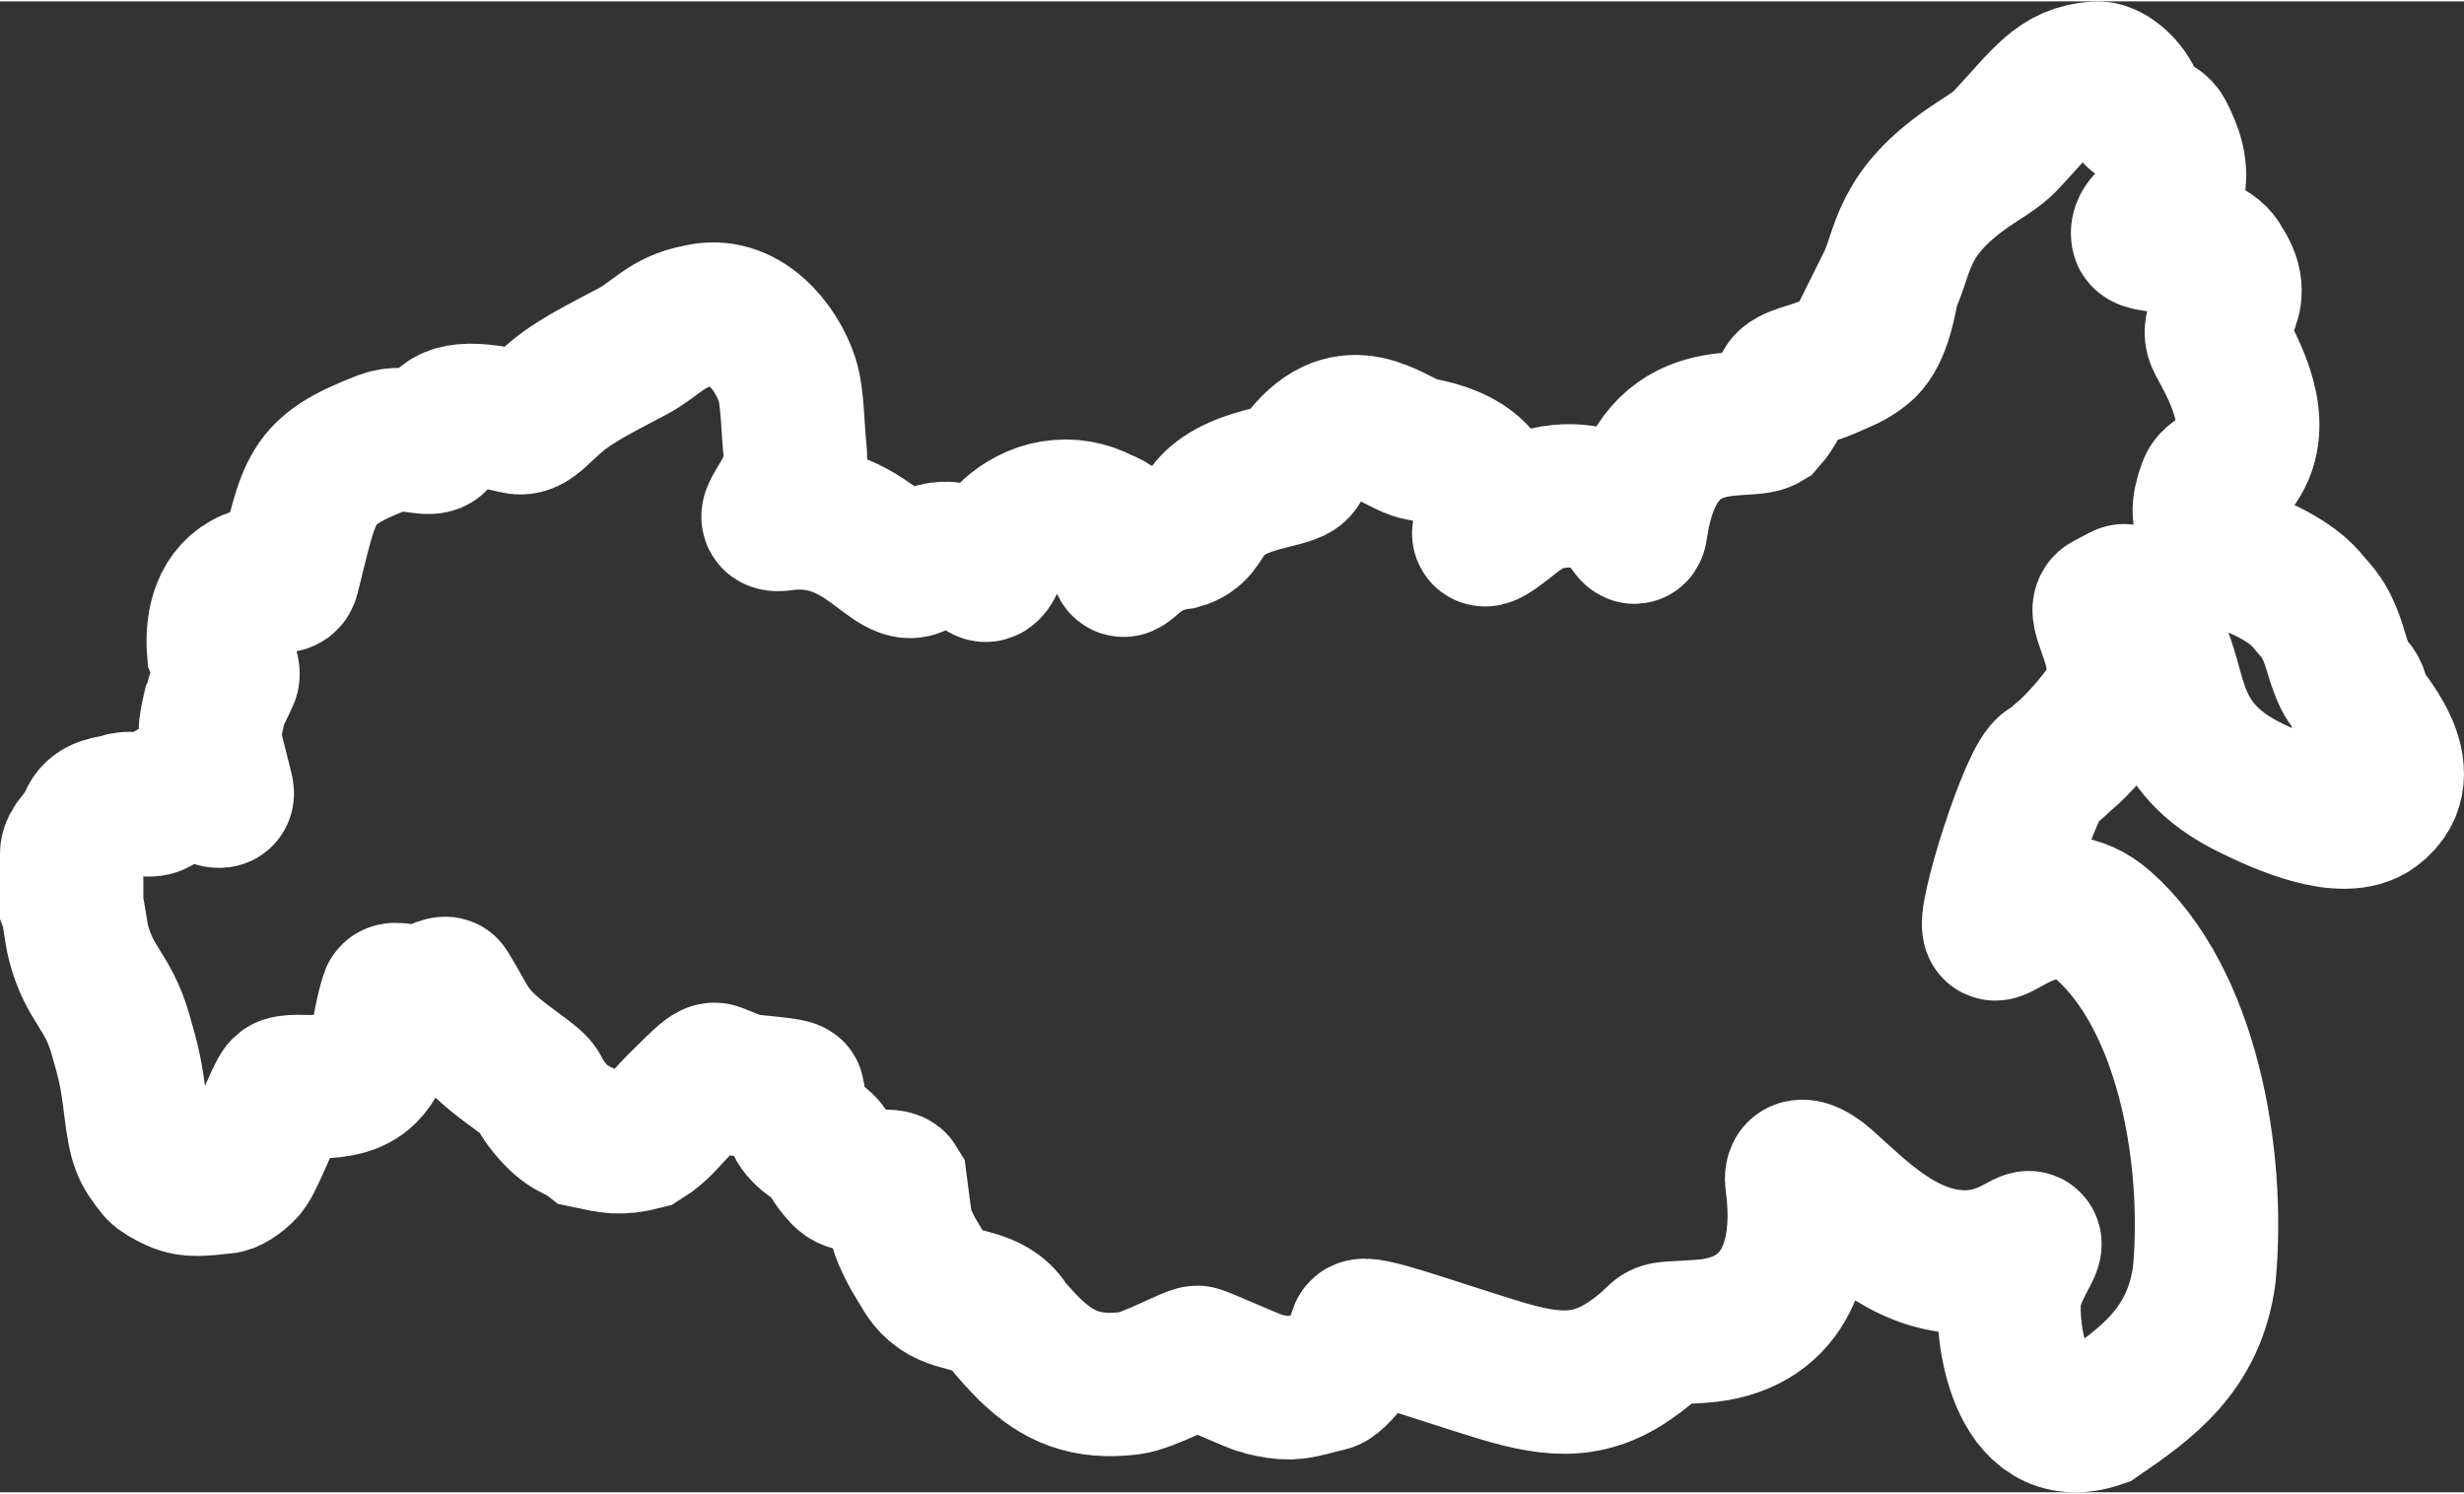 <?xml version="1.0" encoding="UTF-8"?>
<!DOCTYPE svg PUBLIC "-//W3C//DTD SVG 1.1//EN" "http://www.w3.org/Graphics/SVG/1.1/DTD/svg11.dtd">
<!-- Creator: CorelDRAW 2019 (64-Bit) -->
<svg xmlns="http://www.w3.org/2000/svg" xml:space="preserve" width="640px" height="388px" version="1.1" shape-rendering="geometricPrecision" text-rendering="geometricPrecision" image-rendering="optimizeQuality" fill-rule="evenodd" clip-rule="evenodd"
viewBox="0 0 300.662 181.945"
 xmlns:xlink="http://www.w3.org/1999/xlink"
 xmlns:xodm="http://www.corel.com/coreldraw/odm/2003">
 <rect x="0" y="0" width="300.662" height="181.945" fill="#333333" stroke="none"/>
 <g id="Слой_x0020_1">
  <path fill="none" stroke="white" stroke-width="17.493" stroke-miterlimit="22.926" d="M230.38 34.544c-0.481,2.748 -1.237,6.382 -3.186,7.886 -1.49,1.149 -2.158,1.312 -4.243,2.242 -1.92,0.855 -4.479,1.201 -5.047,2.214 -0.717,1.28 -1.539,3.063 -2.499,4.13 -2.449,1.48 -13.561,-2.423 -15.788,13.333 -0.217,1.541 -0.805,-1.44 -3.885,-3.031 -1.658,-0.857 -3.432,-1.108 -5.46,-0.91 -2.154,0.21 -3.56,0.883 -5.008,1.902 -1.365,0.961 -4.748,3.981 -4.149,2.277 2.193,-6.238 -2.734,-9.084 -7.864,-9.952 -2.78,-0.471 -7.694,-5.734 -13.081,-0.288 -2.836,2.868 -0.202,2.571 -5.371,3.83 -9.479,2.308 -6.873,6.179 -10.795,7.276 -5.849,0.724 -7.023,4.958 -7.142,2.717 -0.137,-2.568 0.475,-3.708 -2.438,-4.846 -1.738,-0.926 -3.766,-1.344 -5.973,-0.978 -1.952,0.322 -3.767,1.337 -5.035,2.5 -2.022,1.855 -2.412,5.19 -3.389,4.491 -2.538,-1.814 -4.976,-2.989 -7.937,-0.735 -2.987,2.272 -6.669,-6.849 -16.63,-5.41 -3.471,0.501 2.185,-3.192 1.559,-8.351 -0.284,-2.343 -0.273,-6.487 -0.964,-8.645 -1.267,-3.955 -5.338,-9.236 -10.875,-7.795 -3.825,0.701 -5.113,2.786 -7.997,4.318 -2.63,1.398 -5.217,2.678 -7.523,4.207 -3.715,2.461 -4.678,4.941 -6.662,4.446 -6.652,-1.658 -8.678,-0.648 -9.352,1.039l-0.383 0.959c-0.49,1.225 -3.84,-0.569 -6.411,0.416 -9.297,3.559 -8.968,5.538 -11.72,16.394 -0.341,1.342 -2.794,-0.181 -4.475,0.524 -3.4,1.425 -4.255,5.127 -3.985,8.525 0.389,1.013 1.413,2.304 1.089,3.203 -0.033,0.094 -1.399,2.89 -1.427,3.015 -0.607,2.697 -1.024,3.824 -0.331,6.573l1.078 4.271c0.485,1.924 -2.602,-0.743 -5.46,-0.053 -0.668,0.161 -2.14,1.464 -2.718,1.7 -1,0.407 -2.803,-0.329 -4.028,0.083 -1.492,0.501 -3.108,0.237 -3.913,2.169 -0.826,1.985 -2.216,2.573 -2.216,3.892l0 6.399c0.316,0.894 0.501,3.119 0.84,4.41 1.36,5.171 3.543,5.766 5.094,11.083 1.057,3.624 1.352,4.933 1.844,8.903 0.577,4.649 0.934,5.34 2.778,7.629 0.301,0.373 1.281,0.926 2.181,1.332 1.739,0.787 3.093,0.53 5.979,0.238 0.635,-0.065 2.089,-1.114 2.611,-1.88 1.157,-1.699 3.881,-9.006 4.55,-9.492 1.225,-0.888 7.081,0.899 9.979,-2.045 2.427,-2.468 1.897,-5.23 3.226,-9.269 0.183,-0.555 2.355,0.302 3.696,0.028 1.089,-0.223 2.768,-1.229 2.969,-0.902 2.82,4.58 2.457,5.606 8.205,9.775 4.143,3.004 2.229,2.093 4.263,4.611 2.36,2.922 3.472,2.595 4.901,3.708 2.72,0.576 3.792,0.867 6.627,0.136 2.087,-1.296 2.674,-2.428 4.959,-4.658 2.415,-2.355 3.324,-3.333 3.9,-3.119 1.181,0.438 2.961,1.241 3.544,1.316 1.953,0.251 5.828,0.487 5.878,0.877l0.421 3.284c0.072,0.558 0.595,1.288 1.438,1.996 0.797,0.668 1.3,0.576 2.037,1.452 0.575,0.684 0.771,1.445 1.329,2.162 0.695,0.895 1.066,1.365 1.695,1.606 1.871,0.719 5.154,-0.07 5.588,0.659l0.657 5.031c0.091,0.69 1.029,2.818 1.989,4.335 0.982,1.552 1.283,2.48 2.803,3.549 2.349,1.654 6.157,1.042 8.175,4.214 0.289,0.455 1.828,2.158 2.688,3 3.465,3.391 6.909,4.839 12.238,4.19 2.329,-0.284 7.414,-3.137 8.262,-3.164 0.354,-0.012 7.063,3.034 7.917,3.233 3.031,0.705 3.793,0.651 6.858,-0.199l1.184 -0.284c0.719,-0.173 1.92,-1.695 2.62,-2.509 0.939,-1.091 0.81,-1.436 1.144,-2.655l0.244 -0.705c0.319,-0.923 8.331,2.065 16.886,4.673 6.913,2.107 11.394,2.304 16.784,-1.762 4.296,-3.24 1.102,-2.502 7.825,-2.966 9.809,-0.676 13.06,-8.354 11.703,-18.242 -0.315,-2.292 1.972,-1.047 3.315,0.154 4.294,3.839 9.567,9.353 16.738,9.614 5.298,0.192 8.169,-2.947 8.387,-2.244 0.191,0.617 -2.122,3.477 -2.479,6.495 -0.445,3.758 0.989,17.962 10.821,14.627 5.726,-3.947 11.726,-8.054 12.942,-17.366 1.316,-14.425 -2.074,-33.585 -12.368,-42.627 -6.079,-5.341 -12.488,0.845 -13.206,0.467 -1.131,-0.596 4.52,-18.692 6.593,-19.569 0.847,-0.358 1.273,-1.011 1.96,-1.55 1.283,-1.007 5.305,-5.377 6.052,-7.423 1.933,-5.289 -2.496,-10.2 -0.905,-11.038l1.965 -1.036c0.888,-0.468 2.698,3.803 3.885,5.9 2.925,5.165 1.239,12.42 11.674,17.508 3.476,1.695 11.287,5.374 15.027,2.547 5.892,-4.453 -1.587,-11.935 -1.726,-12.599 -0.8,-3.82 -1.125,-0.557 -2.927,-6.669 -1.161,-3.94 -2.38,-4.798 -3.238,-5.858 -0.981,-1.211 -2.049,-2.087 -3.707,-3.059 -4.079,-2.393 -5.65,-1.581 -8.073,-5.245 -1.267,-1.917 -1.281,-3.293 -0.393,-5.746 0.514,-1.415 2.091,-1.238 3.291,-2.981 3.399,-4.937 -0.246,-11.353 -2.145,-14.884 -1.517,-2.819 3.539,-4.46 0.233,-9.398 -1.658,-3.473 -9.318,-2.386 -9.505,-3.529 -0.326,-1.986 2.939,-2.465 3.632,-5.346 0.696,-2.896 -0.226,-4.929 -1.163,-6.875 -0.471,-0.979 -1.081,-1.008 -2.348,-1.827 -1.648,-1.066 -0.774,-0.639 -1.523,-2.294 -0.909,-2.008 -2.92,-3.551 -4.232,-3.459 -4.764,0.333 -6.271,3.107 -11.167,8.302 -0.864,0.918 -2.474,1.907 -3.659,2.684 -9.207,6.034 -8.584,10.707 -10.626,14.808z"/>
 </g>
</svg>
